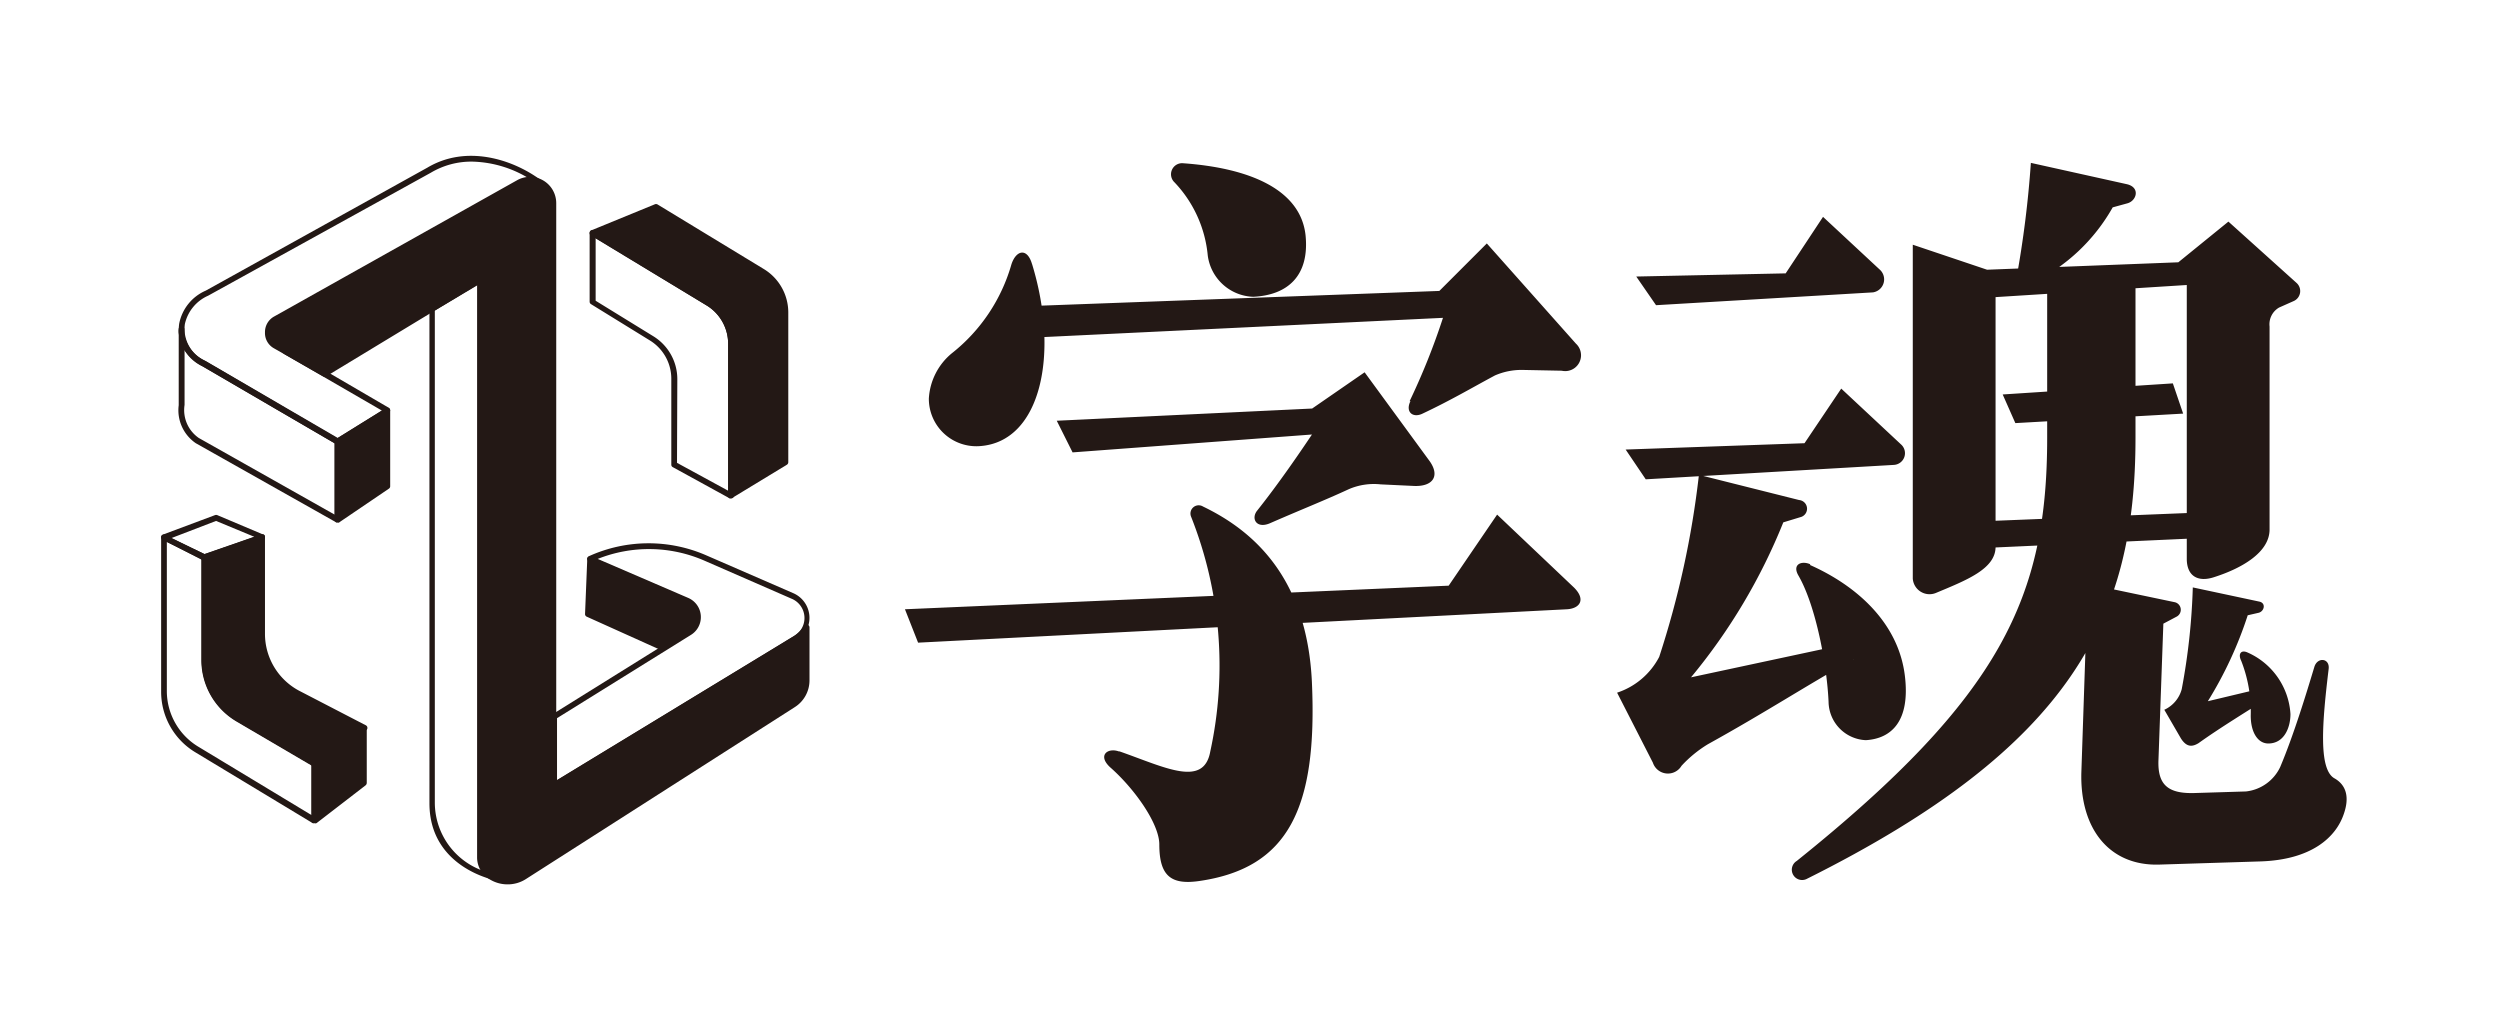 <?xml version="1.0" standalone="no"?><!DOCTYPE svg PUBLIC "-//W3C//DTD SVG 1.1//EN" "http://www.w3.org/Graphics/SVG/1.1/DTD/svg11.dtd"><svg t="1732600131390" class="icon" viewBox="0 0 2527 1024" version="1.1" xmlns="http://www.w3.org/2000/svg" p-id="8249" xmlns:xlink="http://www.w3.org/1999/xlink" width="493.555" height="200"><path d="M1195.2 164.96a11.2 11.2 0 0 0-8 19.36 124 124 0 0 1 33.6 73.92 48 48 0 0 0 45.92 41.76c34.56-1.6 56.96-20.96 52.96-61.92-4.8-46.08-55.68-68.32-124.48-73.12m176 270.88l-1.6-24.96-301.44 14.4 16 32z m-52.32-17.76l13.76 11.36c-18.56 28-40.16 59.36-61.92 86.72-6.4 8-0.8 18.56 12.8 12.8 32.96-14.4 55.52-23.2 80-34.56a64 64 0 0 1 32-4.8l33.76 1.6c18.56 0.8 26.56-9.6 16-24.8l-65.92-90.08z m106.88-12.8c-5.6 11.2 2.4 17.6 12.16 12.8 28.8-13.6 48.96-25.6 73.12-38.56a67.36 67.36 0 0 1 28-5.6l39.52 0.8a16 16 0 0 0 14.4-27.36l-90.08-101.28-48 48-433.12 16 4.8 32 432-20.8a690.4 690.4 0 0 1-33.76 84.32M928 649.6l656-33.76c12.8-0.8 19.2-9.6 7.2-21.76l-77.92-73.92L1464.32 592l-549.6 23.84z m115.2-382.56c-4.8-16.8-16-14.4-20.8 0a176 176 0 0 1-60.32 90.08 64 64 0 0 0-23.2 45.76 48 48 0 0 0 52.16 48c61.12-4.8 80-93.12 52.16-184m87.68 492.64c-11.2-4-21.76 4-8.8 16 24.8 21.76 49.76 57.12 49.76 78.08 0 32 12 40.96 40.16 36.96 90.08-12.96 119.84-73.12 114.08-200.96-4.8-104.32-57.76-152.48-110.08-177.6a8.32 8.32 0 0 0-12 10.4 408 408 0 0 1 19.36 237.12c-6.56 36.96-45.92 16-91.68 0M2293.6 704l-4.96-8.8-56.96 13.6a397.12 397.12 0 0 0 40.32-86.88l11.2-2.56c5.6-1.6 7.36-9.6 0.8-11.2l-67.52-14.4a653.12 653.12 0 0 1-11.2 102.88 32 32 0 0 1-17.6 20.8l16.8 28.96c5.6 8.8 11.2 8.8 17.76 4.8 22.4-16 46.56-30.56 71.52-46.56m-477.6 165.6a10.4 10.4 0 0 0 9.6 18.4c269.28-134.24 332.8-264.32 332.8-446.08V280.32l-89.28 6.4v155.84c0 160-45.76 261.28-253.12 427.68M2192 273.12l18.4 4.8V564.8c0 17.6 11.36 24.16 28.16 18.4 27.36-8.8 55.52-24.8 55.52-48V330.08a19.52 19.52 0 0 1 9.6-19.2l14.4-6.4a11.04 11.04 0 0 0 3.2-18.56l-68.8-61.92z m-153.6 8l16 4.8a186.72 186.72 0 0 0 81.12-76.32l14.56-4c9.6-2.4 13.6-16 0-19.36l-97.28-21.6a1061.28 1061.28 0 0 1-14.56 116.48m-164.96 385.76l-6.4-16-157.6 33.76a589.12 589.12 0 0 0 93.28-156.64l18.4-5.6a8.8 8.8 0 0 0-2.4-16.96L1717.28 480a928 928 0 0 1-40.16 184 74.08 74.08 0 0 1-42.56 36.16l36.16 70.72a16 16 0 0 0 28.96 3.2 123.2 123.2 0 0 1 26.56-21.76c57.76-32 97.12-57.76 147.04-85.92M1959.2 304l267.68-16.96v-22.88l-272 10.56z m77.92 123.68l169.6-9.6-10.4-30.56-172 11.2z m233.92 231.52c-6.4-2.4-8.8 2.4-5.6 8.8a140.16 140.16 0 0 1 9.6 55.36c0 16.96 7.2 28.16 17.76 28.16 16 0 22.4-16 22.4-29.76a72.8 72.8 0 0 0-44.16-62.56m-294.08-104l302.08-13.76v-25.6l-302.08 12.16z m-20.16 44.16c30.56-12.8 60.32-24.16 60.32-46.56V275.52l-83.68-28.16v337.44a16.96 16.96 0 0 0 23.36 14.56m396.96 77.12c1.6-11.2-11.2-12.8-14.4-2.4-8 26.56-20.96 69.12-34.56 101.28a43.52 43.52 0 0 1-34.56 24.64l-52.16 1.6c-27.36 0.8-37.12-8.96-36.32-32.96l4.96-138.24 13.6-7.2a7.84 7.84 0 0 0-2.4-14.56l-87.68-18.4-6.4 190.4c-1.6 57.92 28.96 94.88 78.88 93.28l101.92-3.2c51.52-1.6 76.48-24.16 84.48-48 5.6-16 3.2-28.96-9.76-36.16-16-9.6-12-56.96-5.6-110.08m-679.84-368l219.36-12.96a13.28 13.28 0 0 0 6.56-23.2l-57.12-53.12-37.76 57.12-151.04 3.2z m-10.4 176l250.72-14.56a11.84 11.84 0 0 0 7.2-20.8l-60.32-56.32L1824 448l-180.8 6.4z m166.4 85.92c-8.96-4-18.56 0-12.16 11.2 17.76 30.56 28.96 90.88 30.56 128a39.36 39.36 0 0 0 37.76 38.56c25.76-1.6 44.96-19.2 39.36-65.12-6.4-52.96-48-90.72-96-112M391.52 414.88v76.64l-50.4 33.6v-79.04l50.4-31.2z" fill="#231815" p-id="8250"></path><path d="M341.28 528h-1.44a3.04 3.04 0 0 1-1.6-2.56v-79.36a3.04 3.04 0 0 1 1.44-2.4l50.24-31.2a3.04 3.04 0 0 1 3.04 0 3.04 3.04 0 0 1 1.44 2.56v76.48a2.88 2.88 0 0 1-1.28 2.4L342.88 528a3.04 3.04 0 0 1-1.6 0z m2.88-80v72l44.48-29.76v-70.08z" fill="#231815" p-id="8251"></path><path d="M341.28 448.96h-1.6l-135.04-78.72a40.96 40.96 0 0 1-23.52-43.04A45.92 45.92 0 0 1 208 293.76l224-124.32c39.52-23.52 85.92-8.32 113.6 11.84a3.36 3.36 0 0 1 1.28 2.56 3.2 3.2 0 0 1-1.6 2.4L292.16 320a18.56 18.56 0 0 0-10.08 16 19.04 19.04 0 0 0 9.44 16.96l101.44 59.2a3.04 3.04 0 0 1 1.44 2.4 2.72 2.72 0 0 1-1.44 2.56L342.72 448a2.56 2.56 0 0 1-1.44 0.96z m135.68-285.6a80 80 0 0 0-41.44 11.2l-225.12 124.32a40.96 40.96 0 0 0-23.52 28.64A35.36 35.36 0 0 0 208 364.96l133.44 77.76 44.64-27.68L288 358.24a24.8 24.8 0 0 1-11.84-22.24 24.48 24.48 0 0 1 13.28-21.44l249.6-131.36a114.56 114.56 0 0 0-62.08-19.84z" fill="#231815" p-id="8252"></path><path d="M341.28 528a1.92 1.92 0 0 1-1.44 0l-141.92-80a40.32 40.32 0 0 1-17.28-38.4v-71.04a20.64 20.64 0 0 1 0-6.4 2.88 2.88 0 0 1 3.04-2.4 3.04 3.04 0 0 1 2.72 2.88v5.6a36 36 0 0 0 19.52 25.76l136.64 80a3.52 3.52 0 0 1 1.44 2.56v79.04a3.04 3.04 0 0 1-1.44 2.4 2.56 2.56 0 0 1-1.28 0z m-154.72-174.08v55.36a34.24 34.24 0 0 0 14.4 33.44l137.28 77.44V448l-135.2-78.72a51.04 51.04 0 0 1-16.48-15.36zM560 796.64h-1.28a3.2 3.2 0 0 1-1.6-2.56v-69.76a3.04 3.04 0 0 1 1.44-2.4l136.64-85.12a14.88 14.88 0 0 0 7.2-14.24 16 16 0 0 0-9.28-12.96l-97.92-41.92a3.68 3.68 0 0 1-1.76-2.72 3.2 3.2 0 0 1 1.76-2.72 145.76 145.76 0 0 1 118.56-0.96l88.32 38.4a27.2 27.2 0 0 1 3.2 48l-243.84 148.48a2.72 2.72 0 0 1-1.44 0.48z m3.04-70.72v62.72l240-145.92a21.12 21.12 0 0 0-3.04-37.6l-88.32-38.56a140 140 0 0 0-107.52-1.6l91.36 39.36a21.12 21.12 0 0 1 2.88 37.44z" fill="#231815" p-id="8253"></path><path d="M803.2 645.6L560 794.08V205.92a23.68 23.68 0 0 0-35.2-20.64l-246.4 137.76a16 16 0 0 0 0 26.4l49.76 28.48 157.12-95.2v584.32c0 20.16 26.08 30.24 43.36 19.68l272-173.92a28.16 28.16 0 0 0 14.08-24.8v-53.76a40 40 0 0 1-11.52 11.36z" fill="#231815" p-id="8254"></path><path d="M512.96 893.92a34.24 34.24 0 0 1-16.96-4.48 25.76 25.76 0 0 1-13.76-22.4V288l-152.64 92.48a2.4 2.4 0 0 1-2.88 0L276.8 352a17.6 17.6 0 0 1-8.96-16 17.92 17.92 0 0 1 9.12-16l245.6-137.76a26.56 26.56 0 0 1 39.68 23.2v583.52l240-145.92a38.08 38.08 0 0 0 10.72-10.4 2.56 2.56 0 0 1 3.2-1.12 2.72 2.72 0 0 1 2.08 2.72V688a32 32 0 0 1-15.04 26.88l-272 173.92a33.92 33.92 0 0 1-18.24 5.12z m-27.84-614.08a2.4 2.4 0 0 1 1.44 0 3.04 3.04 0 0 1 1.44 2.56v584.64a20 20 0 0 0 10.72 17.44 29.28 29.28 0 0 0 28.32 0L800 710.4a25.92 25.92 0 0 0 11.84-22.4v-45.76a39.2 39.2 0 0 1-7.2 5.76l-243.84 148.64a3.36 3.36 0 0 1-3.04 0 3.04 3.04 0 0 1-1.44-2.56V205.92a20.48 20.48 0 0 0-10.24-17.92 20.64 20.64 0 0 0-20.64 0l-245.6 137.6a12.32 12.32 0 0 0 0 21.28l48 27.68 155.68-94.4a2.56 2.56 0 0 1 1.6-0.32z" fill="#231815" p-id="8255"></path><path d="M594.4 620.48l74.56 33.6 25.76-15.04a18.24 18.24 0 0 0-1.92-32l-96-41.44z" fill="#231815" p-id="8256"></path><path d="M668.96 656.96h-1.28l-74.56-33.6a2.88 2.88 0 0 1-1.76-2.72l2.24-55.52a2.56 2.56 0 0 1 1.28-2.24 2.72 2.72 0 0 1 2.72 0l96 41.44a20.8 20.8 0 0 1 12.8 18.24 21.12 21.12 0 0 1-10.4 19.68l-25.6 13.76z m-71.68-38.4l71.52 32 24.48-14.24a16 16 0 0 0 7.68-14.4 14.88 14.88 0 0 0-9.28-13.12l-92.48-39.84zM738.88 503.68h-1.44l-57.44-31.52a2.72 2.72 0 0 1-1.44-2.56v-87.04a45.44 45.44 0 0 0-21.6-38.4l-59.68-36.8a2.88 2.88 0 0 1-1.28-2.4v-69.44a3.04 3.04 0 0 1 1.44-2.56 2.72 2.72 0 0 1 2.88 0l116.8 71.04a51.04 51.04 0 0 1 24.64 43.52v153.6a2.56 2.56 0 0 1-1.44 2.4 2.56 2.56 0 0 1-1.44 0.16z m-54.56-35.84L736 496v-148.8a45.28 45.28 0 0 0-21.92-38.56l-112-68V304l58.24 35.84a50.88 50.88 0 0 1 24.32 43.36z" fill="#231815" p-id="8257"></path><path d="M793.92 467.2l-55.04 33.6v-153.6a48 48 0 0 0-23.2-41.12l-116.8-70.56 64-26.24 108.48 65.6a48 48 0 0 1 23.2 41.12z" fill="#231815" p-id="8258"></path><path d="M738.88 503.68a2.56 2.56 0 0 1-1.44 0 2.56 2.56 0 0 1-1.44-2.88v-153.6a45.28 45.28 0 0 0-21.92-38.56l-116.8-70.56a2.72 2.72 0 0 1-1.28-2.72 2.72 2.72 0 0 1 1.76-2.56l64-26.24a3.2 3.2 0 0 1 2.72 0L772.16 272a51.36 51.36 0 0 1 24.64 43.68v151.52a3.04 3.04 0 0 1-1.44 2.56l-55.04 33.44a2.56 2.56 0 0 1-1.44 0.48z m-133.6-267.68l112 67.68a51.04 51.04 0 0 1 24.64 43.52V496l49.28-29.92v-150.08a45.12 45.12 0 0 0-21.76-38.56l-107.2-64.96zM264.96 543.04v97.76a68.32 68.32 0 0 0 36.96 60.8L368 736l-50.24 35.84L240 726.24a68.48 68.48 0 0 1-33.6-59.04v-103.84z" fill="#231815" p-id="8259"></path><path d="M317.6 774.56h-1.44l-77.44-45.44a72 72 0 0 1-35.2-61.6v-104.16a3.04 3.04 0 0 1 1.92-2.72l58.56-20.32a3.2 3.2 0 0 1 2.72 0 2.88 2.88 0 0 1 1.12 2.4v97.76A65.12 65.12 0 0 0 304 699.04l65.76 34.08a2.88 2.88 0 0 1 1.6 2.4 2.56 2.56 0 0 1-1.28 2.56L320 774.08a3.04 3.04 0 0 1-2.4 0.48z m-108.16-209.12v101.76a65.92 65.92 0 0 0 32 56.64L317.44 768l44.8-32-61.6-32a70.72 70.72 0 0 1-38.56-64v-92.8z" fill="#231815" p-id="8260"></path><path d="M317.6 832a2.72 2.72 0 0 1-1.6 0l-118.72-71.68a71.36 71.36 0 0 1-34.4-60.96v-156.32a2.56 2.56 0 0 1 1.44-2.4 2.72 2.72 0 0 1 2.72 0L208 560.8a2.88 2.88 0 0 1 1.76 2.56v103.84a65.92 65.92 0 0 0 32 56.64l77.28 45.28a3.04 3.04 0 0 1 1.44 2.56v57.44a3.04 3.04 0 0 1-1.44 2.56z m-148.96-284.16v151.04a65.76 65.76 0 0 0 32 56l114.4 69.12v-50.72l-76-44.48a72 72 0 0 1-35.2-61.6v-101.92z" fill="#231815" p-id="8261"></path><path d="M206.4 566.4h-1.28l-40.64-20.8a2.72 2.72 0 0 1-1.6-2.72 2.88 2.88 0 0 1 1.92-2.56l52.64-19.68a3.2 3.2 0 0 1 2.08 0l46.56 19.68a2.56 2.56 0 0 1 1.76 2.72 2.72 2.72 0 0 1-1.92 2.56L208 566.24zM172.96 544l33.76 16 50.24-17.44-38.56-16zM367.84 791.2v-55.52l-50.24 36v57.44l50.24-37.92z" fill="#231815" p-id="8262"></path><path d="M317.6 832h-1.28a2.56 2.56 0 0 1-1.6-2.56v-57.76a2.88 2.88 0 0 1 1.12-2.4l50.24-35.84a3.04 3.04 0 0 1 3.04 0 3.36 3.36 0 0 1 1.6 2.72v55.2a3.36 3.36 0 0 1-1.12 2.4L320 832a2.72 2.72 0 0 1-2.4 0z m2.4-58.88v50.24l44.48-33.76v-48zM501.6 889.92c-0.8 0-67.52-12.48-67.52-77.92V312.64a3.04 3.04 0 0 1 1.44-2.4l49.12-30.4a2.72 2.72 0 0 1 2.88 0 2.88 2.88 0 0 1 1.6 2.4l16 604.8a3.2 3.2 0 0 1-0.96 2.24 3.04 3.04 0 0 1-2.56 0.64z m-62.08-576v497.6a73.28 73.28 0 0 0 59.04 71.52L483.04 288z" fill="#231815" p-id="8263"></path></svg>